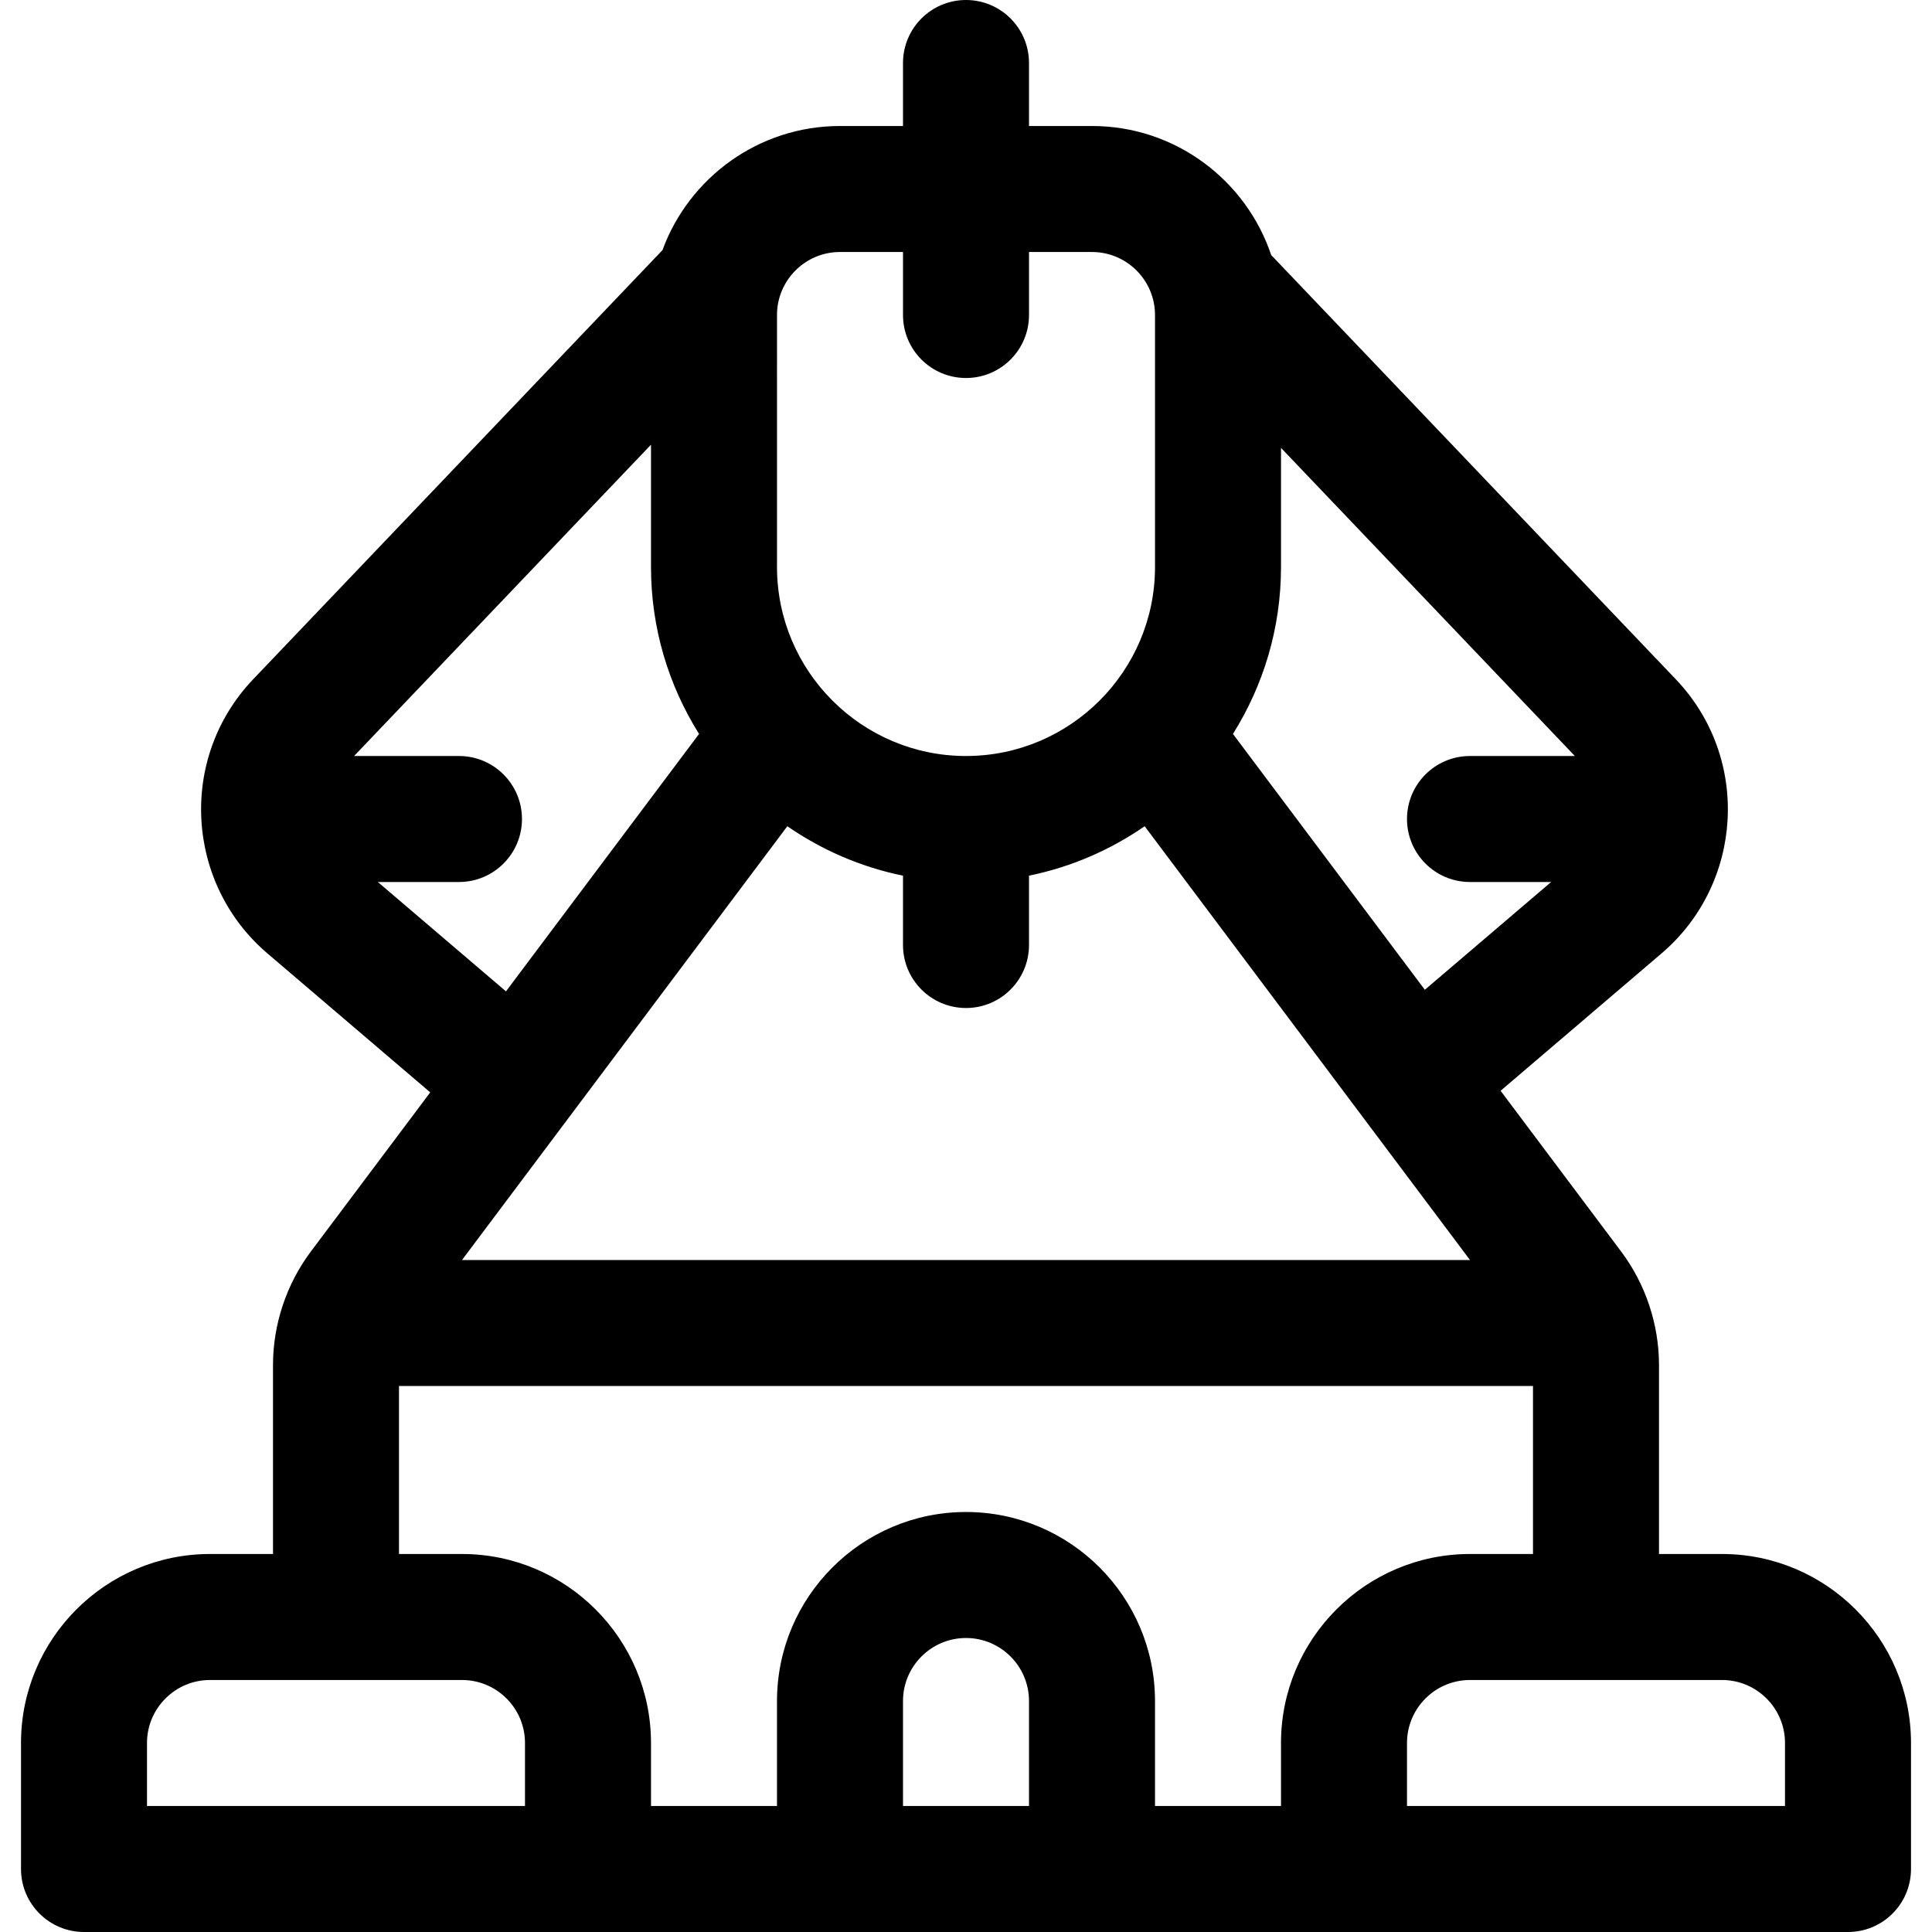 <?xml version="1.0" encoding="iso-8859-1"?>
<!-- Uploaded to: SVG Repo, www.svgrepo.com, Generator: SVG Repo Mixer Tools -->
<svg fill="#000000" height="800px" width="800px" version="1.1" id="Layer_1" xmlns="http://www.w3.org/2000/svg" xmlns:xlink="http://www.w3.org/1999/xlink" 
	 viewBox="0 0 512 512" xml:space="preserve">
<g>
	<g>
		<path d="M456.348,411.826h-16.696v-50.087c0-10.756-3.56-21.441-10.017-30.052l-31.964-42.618l42.672-36.418
			c21.569-18.406,23.807-51.619,3.731-72.667L336.88,67.592c-6.659-19.852-25.424-34.201-47.489-34.201h-16.696V16.696
			C272.696,7.475,265.22,0,256,0c-9.22,0-16.696,7.475-16.696,16.696v16.696h-16.696c-21.579,0-40.015,13.717-47.045,32.889
			L67.12,179.984c-20.034,21.006-17.882,54.223,3.732,72.667l43.164,36.836l-31.651,42.201
			c-6.453,8.604-10.017,19.287-10.017,30.051v50.087H55.652c-27.618,0-50.087,22.469-50.087,50.087v33.391
			c0,9.22,7.475,16.696,16.696,16.696c19.723,0,447.185,0,467.478,0c9.22,0,16.696-7.475,16.696-16.696v-33.391
			C506.435,434.295,483.966,411.826,456.348,411.826z M339.478,150.261v-31.565l77.874,81.652h-27.787
			c-9.22,0-16.696,7.475-16.696,16.696c0,9.22,7.475,16.696,16.696,16.696h21.5l-33.468,28.563L326.744,194.5
			C334.8,181.663,339.478,166.502,339.478,150.261z M205.913,83.478c0-9.206,7.49-16.696,16.696-16.696h16.696v16.696
			c0,9.22,7.475,16.696,16.696,16.696c9.22,0,16.696-7.475,16.696-16.696V66.783h16.696c9.206,0,16.696,7.49,16.696,16.696v66.783
			c0,27.618-22.469,50.087-50.087,50.087c-27.618,0-50.087-22.469-50.087-50.087V83.478z M208.651,218.959
			c9.085,6.281,19.462,10.819,30.653,13.101v18.375c0,9.22,7.475,16.696,16.696,16.696c9.22,0,16.696-7.475,16.696-16.696V232.06
			c11.193-2.281,21.569-6.82,30.653-13.101l86.216,114.954h-267.13L208.651,218.959z M100.131,233.739h21.5
			c9.22,0,16.696-7.475,16.696-16.696c0-9.22-7.475-16.696-16.696-16.696H93.841l78.681-82.497v32.41
			c0,16.242,4.678,31.402,12.734,44.239l-51.167,68.222L100.131,233.739z M139.13,478.609c-10.637,0-89.859,0-100.174,0v-16.696
			c0-9.206,7.49-16.696,16.696-16.696h66.783c9.206,0,16.696,7.49,16.696,16.696V478.609z M272.696,478.609h-33.391v-27.826
			c0-9.206,7.49-16.696,16.696-16.696c9.206,0,16.696,7.49,16.696,16.696V478.609z M339.478,461.913v16.696h-33.391v-27.826
			c0-27.618-22.469-50.087-50.087-50.087c-27.618,0-50.087,22.469-50.087,50.087v27.826h-33.391v-16.696
			c0-27.618-22.469-50.087-50.087-50.087h-16.696v-44.522h300.522v44.522h-16.696C361.947,411.826,339.478,434.295,339.478,461.913z
			 M473.043,478.609c-10.637,0-89.859,0-100.174,0v-16.696c0-9.206,7.49-16.696,16.696-16.696h66.783
			c9.206,0,16.696,7.49,16.696,16.696V478.609z"/>
	</g>
</g>
</svg>